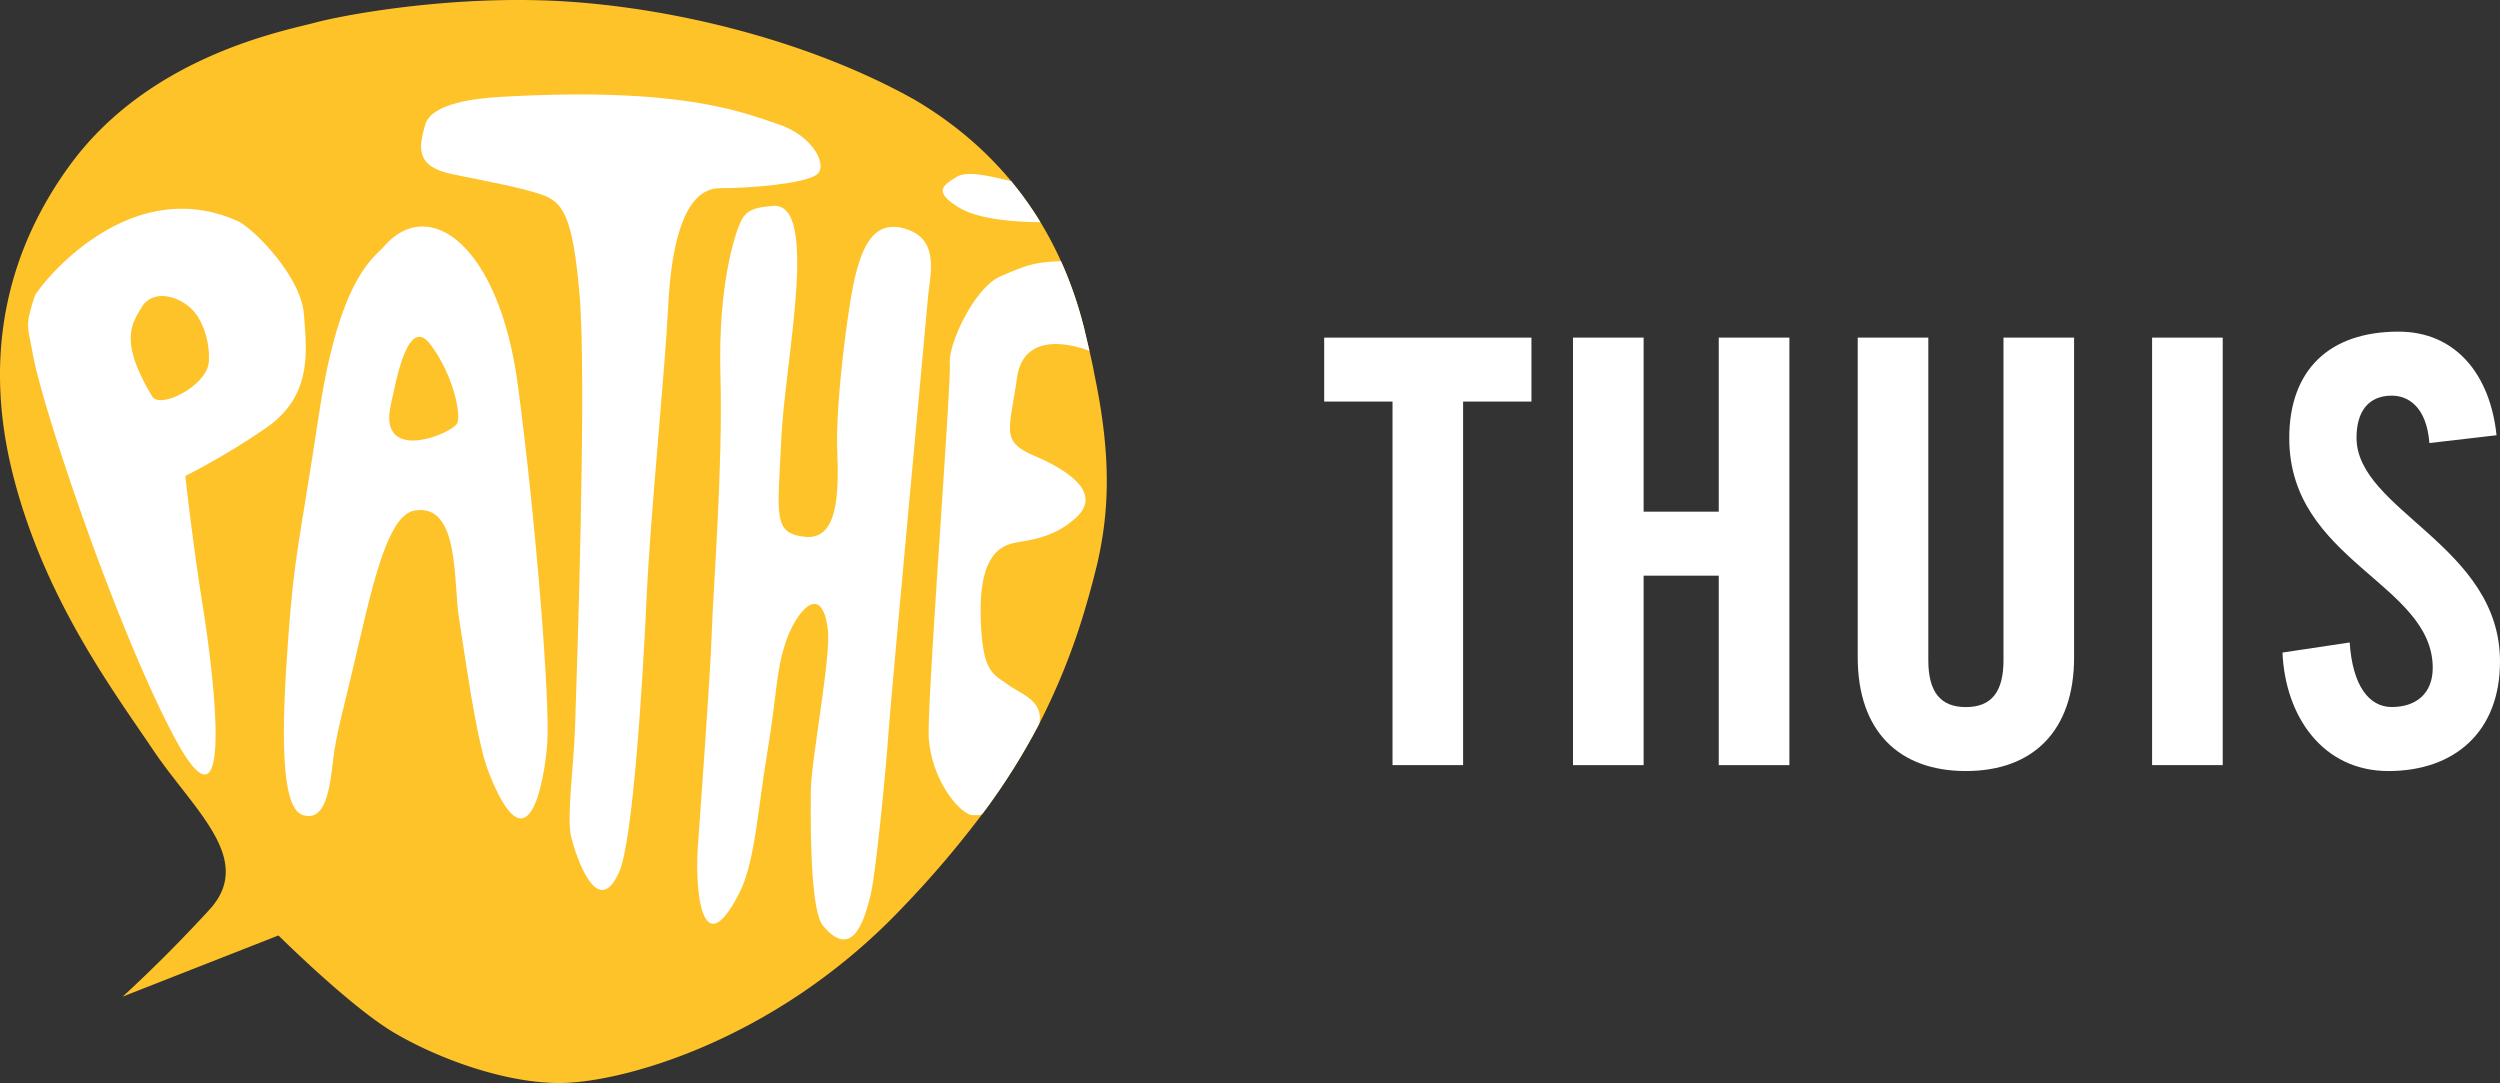 <svg xmlns="http://www.w3.org/2000/svg" xmlns:xlink="http://www.w3.org/1999/xlink" width="100%" height="100%" viewBox="0 0 654.12 283.37"><rect x="0" y="0" width="654.12" height="283.37" fill="#333333" stroke="none"/><defs><clipPath id="a" transform="translate(0 0)"><path d="M285.06,91.83c-.47-2.07-1-4.17-1.48-6.27-7.33-28.9-24.33-47.79-44.46-59.57-27-15.08-62.28-24-92.62-25.7-28.35-1.55-56.12,3.5-64.09,5.64s-43,8.6-63.91,37C3,64-4.87,90.85,3.24,123.6s26.45,57.2,36.91,72.75S66.85,224.84,54.81,238s-22.72,22.76-22.72,22.76l40.77-16s18.83,18.71,30.25,25.44,28.48,13,42.73,13.17c15.86.22,56.61-10.55,90-45.6a264,264,0,0,0,22.25-26.23,171,171,0,0,0,13.73-22,172.59,172.59,0,0,0,12.61-32l.21-.71c.89-3.1,1.72-6.31,2.52-9.6,2.9-12.86,3.86-27.09-.84-49.4C286,95.87,285.51,93.86,285.06,91.83Z" fill="none" clip-rule="evenodd"/></clipPath></defs><title>PT yellow white</title><path d="M285.06,91.83c-.47-2.07-1-4.17-1.48-6.27-7.33-28.9-24.33-47.79-44.46-59.57-27-15.08-62.28-24-92.62-25.7-28.35-1.55-56.12,3.5-64.09,5.64s-43,8.6-63.91,37C3,64-4.87,90.85,3.24,123.6s26.45,57.2,36.91,72.75S66.85,224.84,54.81,238s-22.72,22.76-22.72,22.76l40.77-16s18.83,18.71,30.25,25.44,28.48,13,42.73,13.17c15.86.22,56.61-10.55,90-45.6a264,264,0,0,0,22.25-26.23,171,171,0,0,0,13.73-22,172.59,172.59,0,0,0,12.61-32l.21-.71c.89-3.1,1.72-6.31,2.52-9.6,2.9-12.86,3.86-27.09-.84-49.4C286,95.87,285.51,93.86,285.06,91.83Z" transform="translate(0 0)" fill="#fdc329" fill-rule="evenodd" data-color-group="0"/><g clip-path="url(#a)"><path d="M213.47,45.85c3.43-2.13-.45-10.24-9.86-13.36s-25.14-9.8-72-7.18c-7,.39-18.8,1.61-20.4,7.43s-2.6,10.83,7.12,12.83,17.71,3.44,23.24,5.3,8.29,5.07,10.09,26.5c1.86,22-.65,96.81-1.21,113.22-.31,9.5-2.25,23.34-1,28.42s6.91,22,12.57,9.1c3.63-8.28,6.16-49.89,7.18-72s4.76-58.33,5.65-76.21,4.81-30.67,13.49-30.66S210,48,213.47,45.85Z" transform="translate(0 0)" fill="#fff" data-color-group="1"/><path d="M237.5,60.07c-8.44-2.94-11.61,3.73-13.66,11.91s-5.26,34-4.78,45.79.09,23.57-8.42,22.69-7.16-5.49-6.19-26.05c.94-19.88,10-61.31-2.09-60.54-5.67.37-7.41,1.52-8.69,4.42s-5.84,16-5.17,39.89-1.88,55.62-2.27,67.39-3,46.44-3.67,56.43.79,31.19,10.79,11.85c4.2-8.11,4.85-21.63,7.44-37.16s2.17-20.84,4.8-28.7,9.34-16.07,11-3.46c.94,7.1-4.34,34.14-4.44,42.29-.18,14.67.32,31.91,3.13,35.32,8.05,9.76,11.15-2.46,12.52-8s4.07-33.44,4.66-42.26S241.84,89,242.79,77.92C243.27,72.34,246,63,237.5,60.07Z" transform="translate(0 0)" fill="#fff" data-color-group="1"/><path d="M270.7,119.29c-9-3.84-6.54-6.61-4.61-20.39,1.86-13.19,16.42-8.07,19-7.07a236.42,236.42,0,0,0-6.43-23.51c-7.75.15-9.85.94-16.91,4C255,75.25,248.1,89.88,248.51,95.2s-6.1,90-5.5,98c.88,11.64,8.71,20.3,11.69,20.1,1.94-.14,1.82.44,3.43-1.71a171,171,0,0,0,13.73-22c1.41-6.14-4.53-7.88-7.89-10.29-4.31-3.09-7-3.33-7.37-18.08s4.43-17.82,7.71-18.89,10.65-.74,17.34-7S279.7,123.13,270.7,119.29Z" transform="translate(0 0)" fill="#fff" data-color-group="1"/><path d="M251,54.35c7.22,4.37,23.55,3.75,23.55,3.75v0a37.71,37.71,0,0,0-4.37-7.26c-.51-.63-1.05-1.25-1.59-1.87l-.76-.79c-8.66-2.08-14.72-3.74-17.73-1.78S243.77,50,251,54.35Z" transform="translate(0 0)" fill="#fff" data-color-group="1"/><path d="M100.48,64.46C98,67.37,88.92,72.28,83.55,107.78S77.07,144.5,75.41,167c-1.7,23-2.2,44.17,3.73,46.21s7.13-6.56,8-14.12,2.38-11.75,7-31.82,8.36-32.71,14.42-33.7c11.84-1.93,10,19,11.54,28.16,1.38,8.41,4.42,31.61,7.64,40,10.43,27,14.68,3,15.45-7.25s-2.83-57.2-7.7-93.79S112.24,50.91,100.48,64.46Zm19.19,46.21c-1.16,2.77-21.13,11-17.36-5,1.15-4.91,4.23-23.63,10.31-15.55S120.61,108.41,119.67,110.67Z" transform="translate(0 0)" fill="#fff" data-color-group="1"/><path d="M79.51,82.15c-.76-9.88-13.29-22.51-17.35-24.32C33,44.77,9.7,75.63,9.1,77.47c-2.62,8-1.88,7.5-.57,14.89,2.58,14.57,21.92,71.88,36.91,100.2C60.58,221.15,56.83,182.31,53,158.2c-2.54-15.85-4.52-33.66-4.52-33.66a189.16,189.16,0,0,0,20.8-12.35C81.8,103.81,80.28,92,79.51,82.15ZM54.63,94.72c-.41,6.16-12.72,12.43-14.8,9-8.71-14.41-5.35-19-2.79-23.3s8.45-3.58,12.64,0C53.11,83.36,55,89.6,54.63,94.72Z" transform="translate(0 0)" fill="#fff" data-color-group="1"/></g><path d="M364.35,105.07H346.47V88.34H400.7v16.73H382.82v95.12H364.35Z" transform="translate(0 0)" fill="#fff" data-color-group="1"/><path d="M411.57,200.19V88.34h18.48v45.54h19.66V88.34h18.48V200.19H449.71V150.62H430.05v49.57Z" transform="translate(0 0)" fill="#fff" data-color-group="1"/><path d="M486.07,88.34h18.47v84.43c0,8.21,3.13,12.24,9.83,12.24s9.84-4,9.84-12.24V88.34h18.47V172c0,19.21-10.72,29.74-28.31,29.74s-28.3-10.53-28.3-29.74Z" transform="translate(0 0)" fill="#fff" data-color-group="1"/><path d="M563.09,200.19V88.34h18.48V200.19Z" transform="translate(0 0)" fill="#fff" data-color-group="1"/><path d="M635.65,115.92c-.75-9.61-5.66-12.4-9.84-12.4-6,0-9.23,4-9.23,11,0,19.06,37.54,28.2,37.54,58.56,0,18.43-11.92,28.66-29.2,28.66-17.13,0-27-14.25-27.71-31l17.58-2.64c.74,11.31,5.06,16.89,11,16.89,6.41,0,10.73-3.56,10.73-10.23,0-22.15-37.54-28-37.54-60.11,0-17.81,10.42-27.88,28.6-27.88,15,0,24,11.31,25.63,27.11Z" transform="translate(0 0)" fill="#fff" data-color-group="1"/></svg>